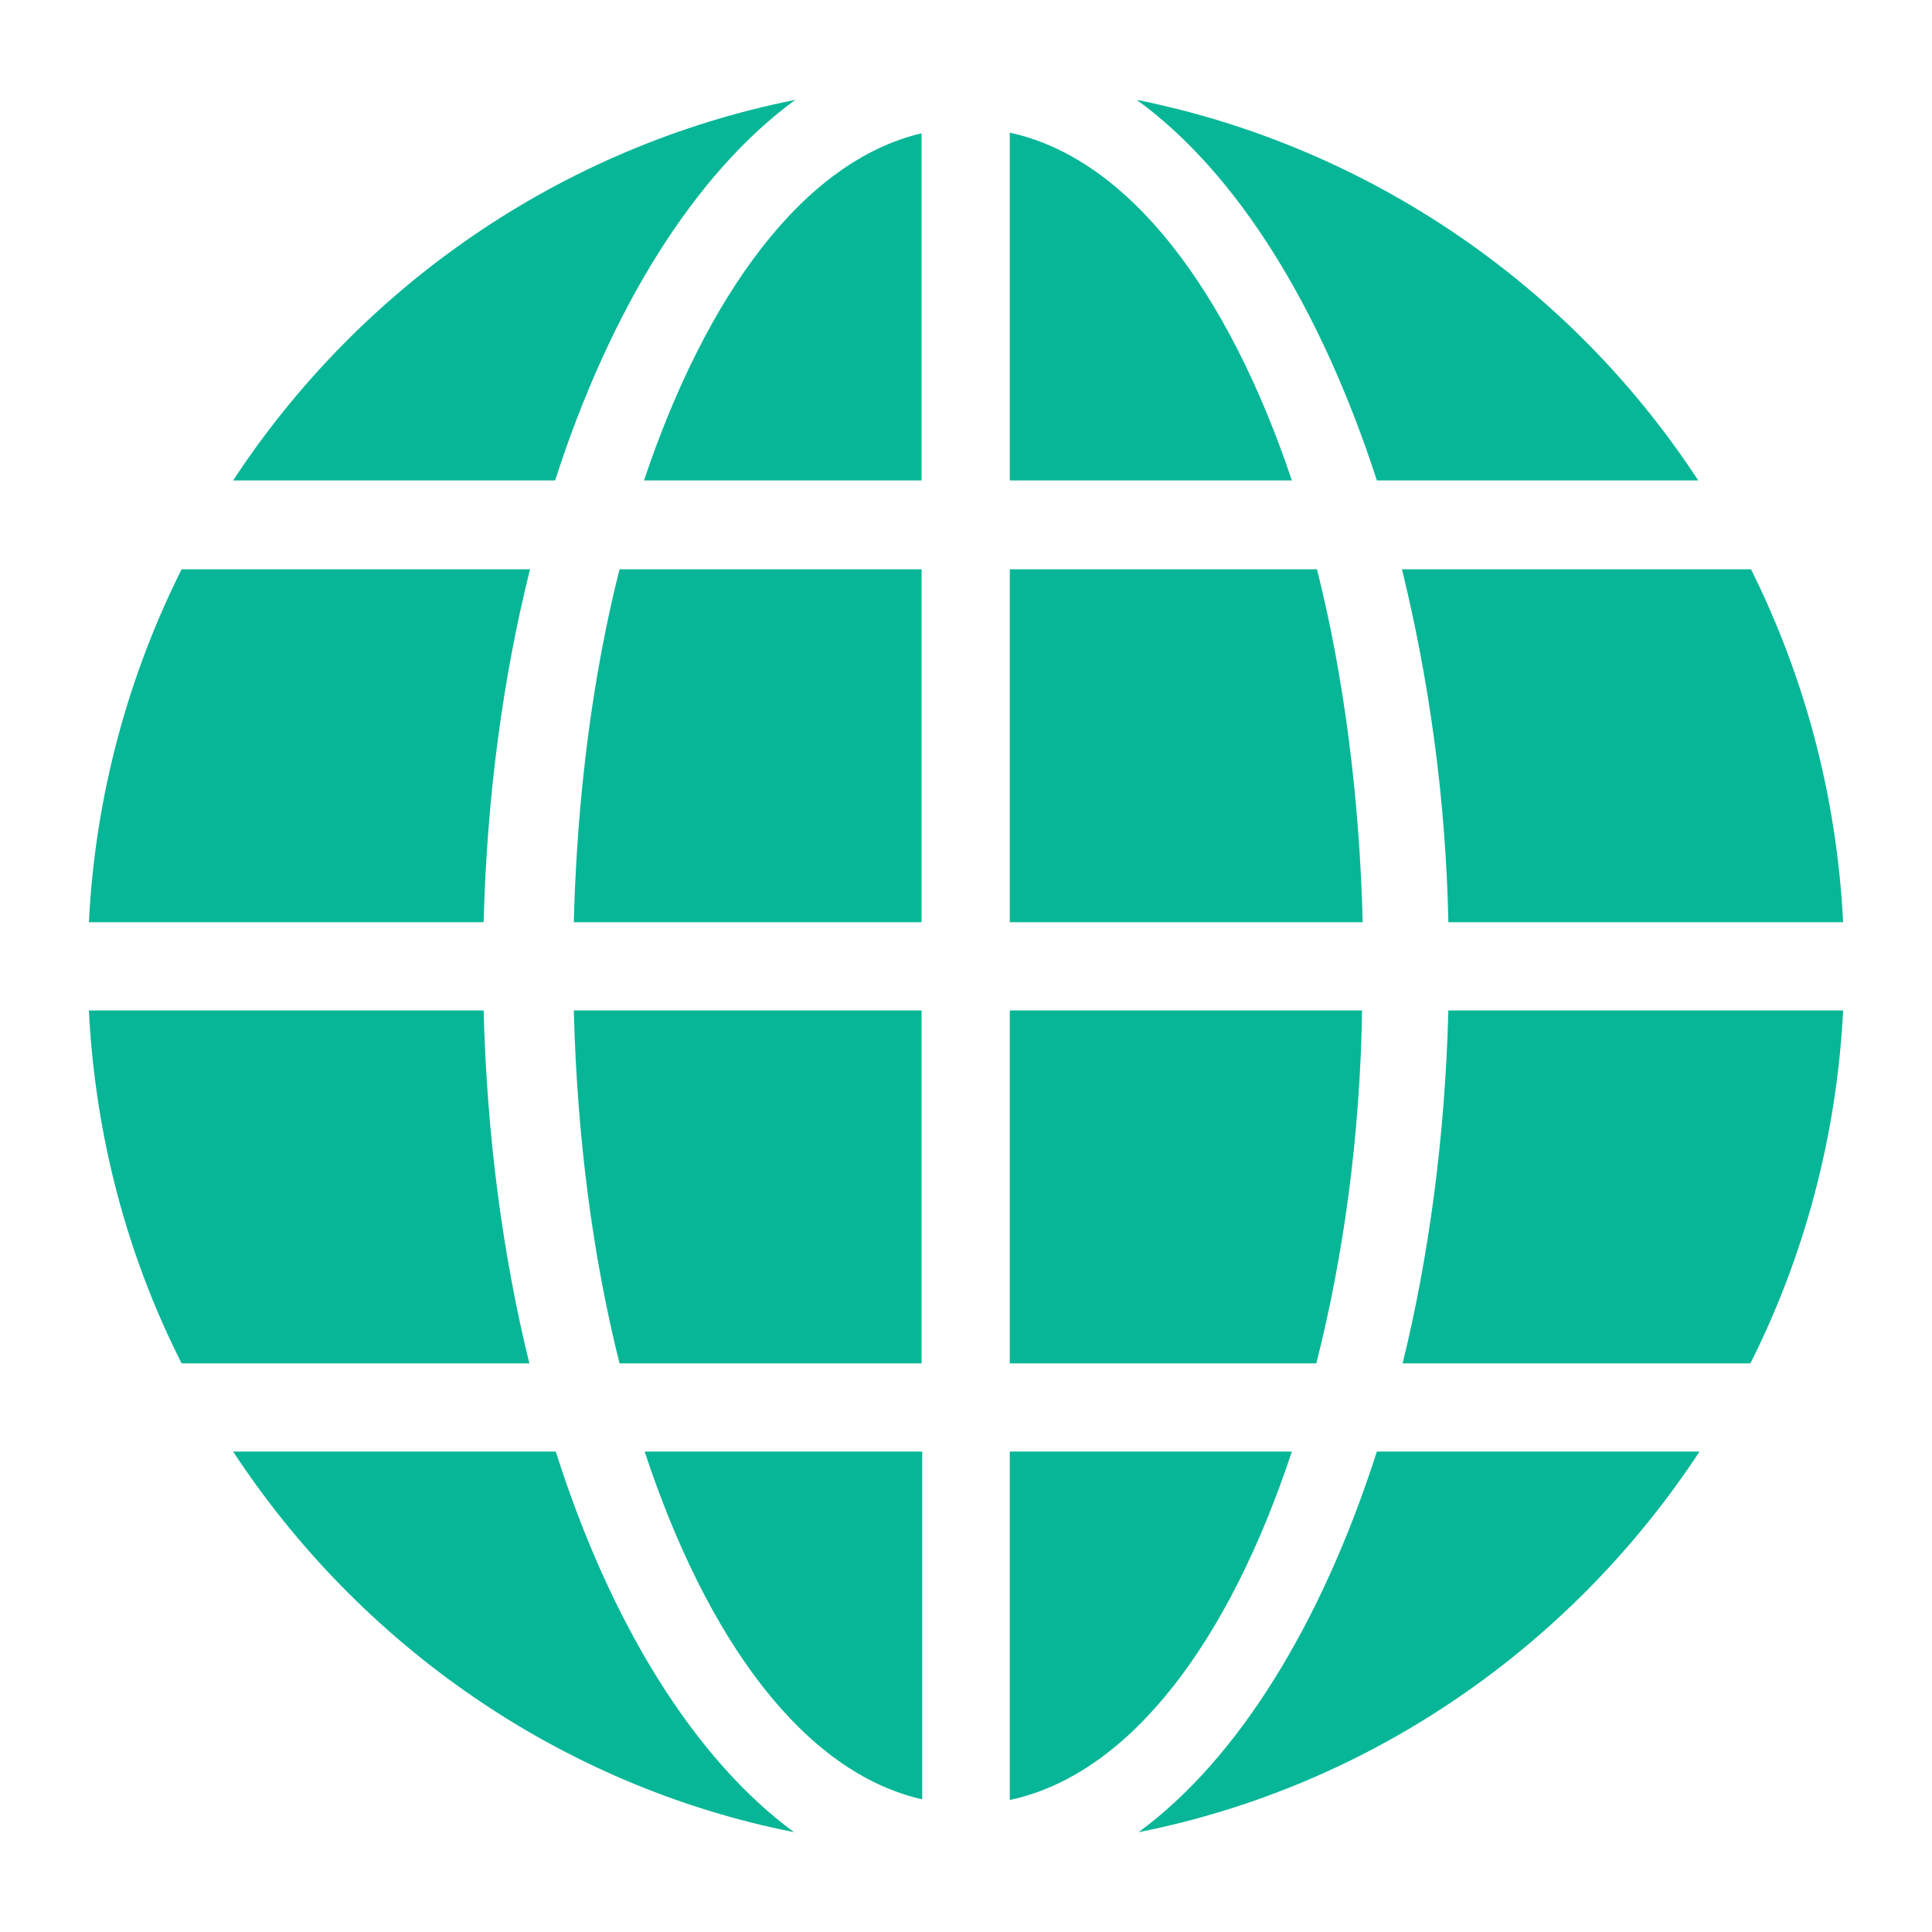 <svg xmlns="http://www.w3.org/2000/svg" xmlns:xlink="http://www.w3.org/1999/xlink" id="Capa_1" x="0px" y="0px" viewBox="0 0 300 300" style="enable-background:new 0 0 300 300;" xml:space="preserve">
<style type="text/css">
	.st0{fill:#06B697;}
</style>
<g>
	<path class="st0" d="M123.5,15.5C87,22.8,55.9,44.6,36.2,74.6h50C94.8,47.9,107.9,26.9,123.5,15.5z M176.5,15.5   c15.6,11.3,28.6,32.3,37.3,59.1h49.9C244.1,44.6,212.8,22.8,176.5,15.5z M156.8,20.6v54h43.8C190.8,45.4,175.4,24.6,156.8,20.6z    M143.1,20.7c-18.3,4.3-33.4,25-43.1,53.9h43.1L143.1,20.7L143.1,20.7z M28.2,88.4c-8.3,16.6-13.4,35.1-14.4,54.8h61.3   c0.5-19.5,3-38,7.2-54.8H28.2z M96.2,88.4c-4.2,16.6-6.6,35.3-7.1,54.8h54V88.4H96.2z M156.8,88.4v54.8h54.8   c-0.5-19.4-2.9-38.1-7.1-54.8H156.8z M217.7,88.4c4.1,16.8,6.8,35.2,7.2,54.8h61.3c-1-19.7-6-38.1-14.3-54.8H217.7z M13.8,156.9   c1,19.7,6,38.2,14.4,54.8h54c-4.1-16.6-6.6-35.2-7.1-54.8H13.8z M89.1,156.9c0.5,19.5,2.9,38.1,7.1,54.8h46.9v-54.8H89.1z    M156.8,156.9v54.8h47.6c4.2-16.6,6.8-35.2,7.1-54.8H156.8z M224.9,156.9c-0.5,19.5-3,38.1-7.1,54.8h54   c8.3-16.5,13.4-35.1,14.4-54.8H224.9z M36.2,225.4c19.7,30,50.8,51.9,87.1,59.1c-15.4-11.3-28.5-32.3-37-59.1H36.2L36.2,225.4z    M100.1,225.4c9.6,29.1,24.6,49.8,43.1,54v-54H100.1z M156.8,225.4v54.1c18.8-4,34.1-24.8,43.8-54.1H156.8z M213.8,225.4   c-8.6,26.8-21.6,47.8-37,59.1c36.3-7.2,67.4-29.1,87.1-59.1H213.8L213.8,225.4z"></path>
</g>
</svg>